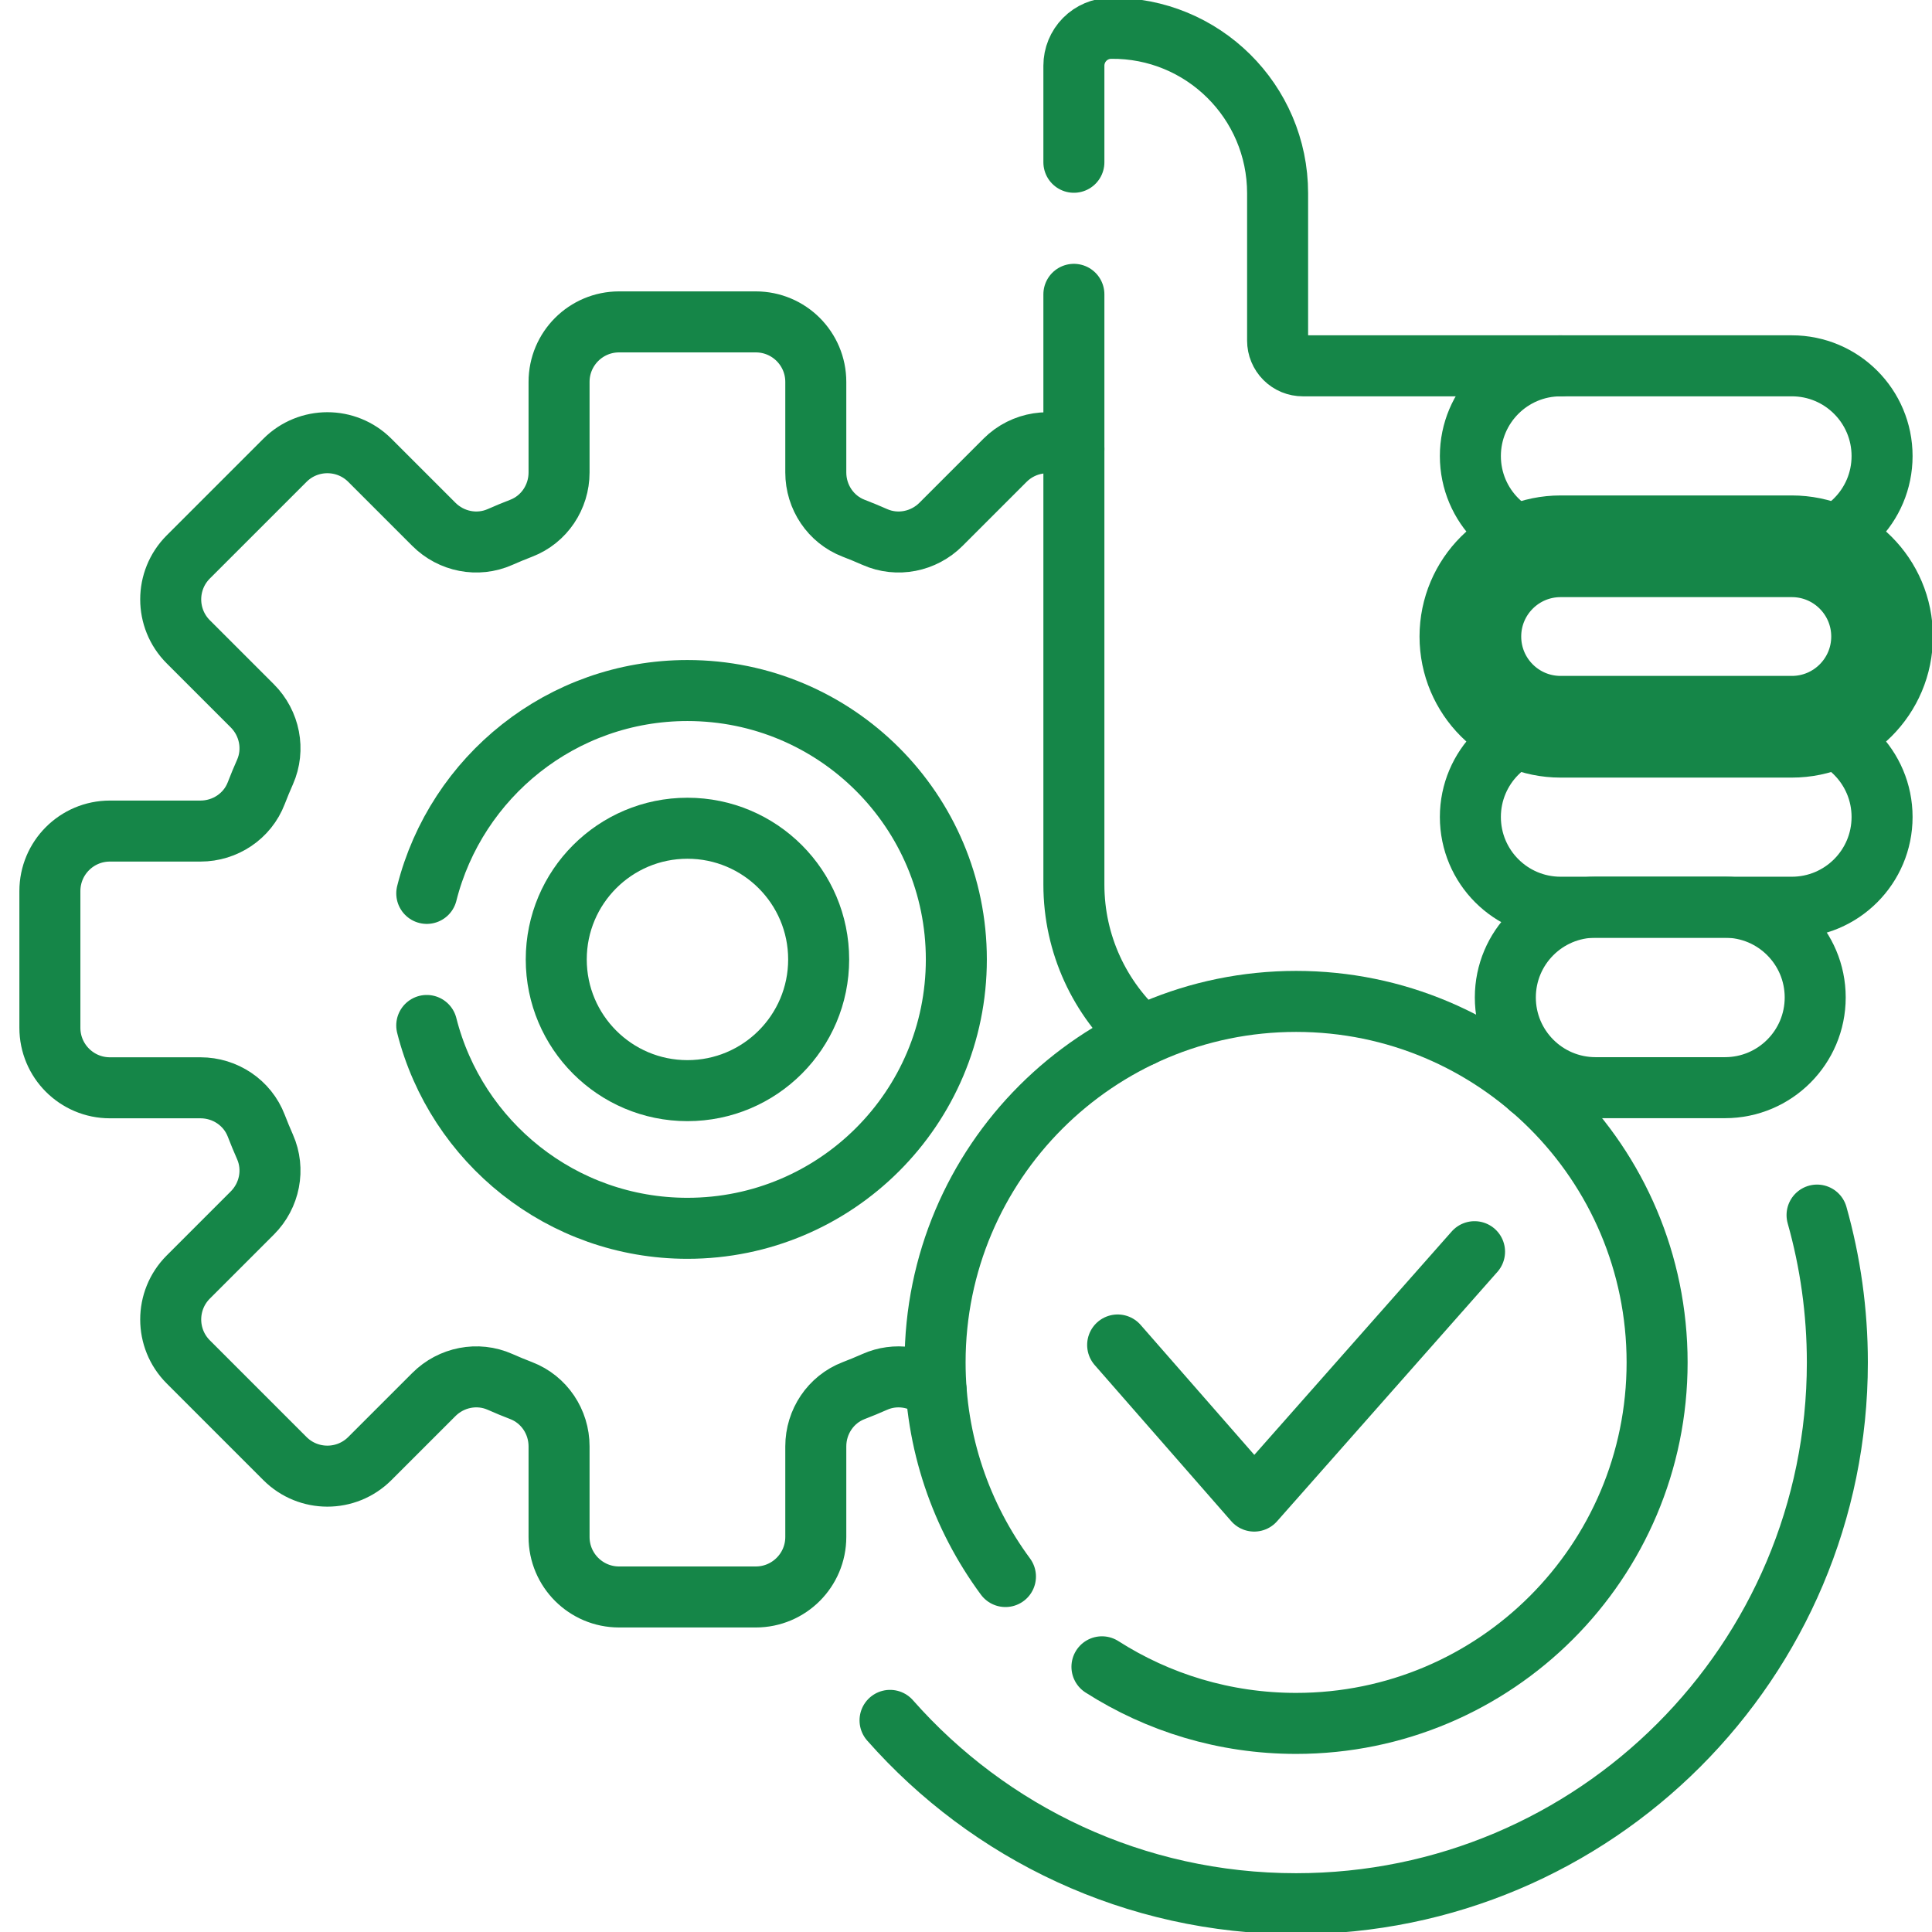 <svg width="95" height="95" viewBox="0 0 95 95" fill="none" xmlns="http://www.w3.org/2000/svg">
<g id="Frame" clip-path="url(#clip0_375_300)">
<g id="Group">
<path id="Vector" d="M89.348 59.748C89.998 62.051 90.346 64.481 90.346 66.993C90.346 81.692 78.429 93.609 63.73 93.609C55.779 93.609 48.642 90.122 43.765 84.594M52.806 22.073C51.704 21.532 50.336 21.717 49.419 22.633L46.27 25.782C45.416 26.637 44.122 26.895 43.017 26.405C42.674 26.253 42.326 26.11 41.974 25.974C40.846 25.54 40.114 24.442 40.114 23.233V18.779C40.114 17.149 38.793 15.828 37.163 15.828H30.441C28.811 15.828 27.49 17.149 27.49 18.779V23.233C27.49 24.442 26.758 25.54 25.63 25.974C25.278 26.11 24.93 26.253 24.587 26.405C23.482 26.895 22.188 26.637 21.334 25.782L18.185 22.633C17.032 21.481 15.164 21.481 14.012 22.633L9.258 27.386C8.106 28.539 8.106 30.407 9.258 31.559L12.408 34.709C13.262 35.563 13.52 36.857 13.031 37.962C12.878 38.305 12.735 38.653 12.599 39.005C12.166 40.133 11.067 40.865 9.858 40.865H5.404C3.774 40.865 2.453 42.186 2.453 43.816V50.538C2.453 52.168 3.774 53.489 5.404 53.489H9.858C11.067 53.489 12.165 54.221 12.599 55.349C12.734 55.7 12.878 56.048 13.03 56.392C13.52 57.497 13.262 58.79 12.407 59.645L9.258 62.794C8.106 63.947 8.106 65.815 9.258 66.967L14.011 71.721C15.164 72.873 17.032 72.873 18.184 71.721L21.334 68.572C22.188 67.717 23.482 67.459 24.587 67.949C24.93 68.101 25.278 68.245 25.63 68.38C26.758 68.814 27.49 69.912 27.49 71.121V75.575C27.49 77.205 28.811 78.526 30.441 78.526H37.163C38.792 78.526 40.114 77.205 40.114 75.575V71.121C40.114 69.912 40.846 68.814 41.974 68.38C42.326 68.245 42.673 68.101 43.017 67.949C44.023 67.503 45.185 67.679 46.03 68.359" stroke="#158648" stroke-width="3" stroke-miterlimit="10" stroke-linecap="round" stroke-linejoin="round"/>
<path id="Vector_2" d="M20.984 50.424C22.432 56.156 27.621 60.398 33.803 60.398C41.105 60.398 47.025 54.479 47.025 47.177C47.025 39.875 41.105 33.955 33.803 33.955C27.622 33.955 22.432 38.198 20.985 43.93" stroke="#158648" stroke-width="3" stroke-miterlimit="10" stroke-linecap="round" stroke-linejoin="round"/>
<path id="Vector_3" d="M33.803 53.629C37.366 53.629 40.255 50.74 40.255 47.177C40.255 43.614 37.366 40.726 33.803 40.726C30.24 40.726 27.352 43.614 27.352 47.177C27.352 50.74 30.24 53.629 33.803 53.629Z" stroke="#158648" stroke-width="3" stroke-miterlimit="10" stroke-linecap="round" stroke-linejoin="round"/>
<path id="Vector_4" d="M76.736 17.988H64.062C63.899 17.988 63.738 17.956 63.587 17.894C63.437 17.832 63.3 17.74 63.185 17.625C63.07 17.51 62.979 17.374 62.917 17.223C62.854 17.073 62.822 16.912 62.822 16.749V9.504C62.822 4.99 59.137 1.344 54.623 1.392C54.139 1.397 53.677 1.593 53.336 1.937C52.996 2.282 52.805 2.746 52.805 3.23V7.979M75.243 53.484H78.454M52.805 14.473V43.493C52.805 46.454 54.094 49.112 56.14 50.942" stroke="#158648" stroke-width="3" stroke-miterlimit="10" stroke-linecap="round" stroke-linejoin="round"/>
<path id="Vector_5" d="M54.185 81.96C56.942 83.722 60.217 84.743 63.732 84.743C73.535 84.743 81.483 76.796 81.483 66.992C81.483 57.188 73.535 49.241 63.732 49.241C53.928 49.241 45.98 57.188 45.98 66.992C45.98 70.934 47.266 74.575 49.44 77.521" stroke="#158648" stroke-width="3" stroke-miterlimit="10" stroke-linecap="round" stroke-linejoin="round"/>
<path id="Vector_6" d="M54.957 66.135L61.671 73.811L72.506 61.548M89.257 49.046C89.257 46.596 87.27 44.609 84.82 44.609H78.457C76.006 44.609 74.02 46.596 74.02 49.046C74.02 51.497 76.006 53.483 78.457 53.483H84.82C87.27 53.483 89.257 51.497 89.257 49.046Z" stroke="#158648" stroke-width="3" stroke-miterlimit="10" stroke-linecap="round" stroke-linejoin="round"/>
<path id="Vector_7" d="M88.108 35.736H76.738C74.287 35.736 72.301 37.722 72.301 40.173C72.301 42.623 74.287 44.61 76.738 44.61H88.108C90.558 44.61 92.545 42.623 92.545 40.173C92.545 37.722 90.558 35.736 88.108 35.736ZM88.108 17.988H76.738C74.287 17.988 72.301 19.975 72.301 22.425C72.301 24.876 74.287 26.862 76.738 26.862H88.108C90.558 26.862 92.545 24.876 92.545 22.425C92.545 19.975 90.558 17.988 88.108 17.988Z" stroke="#158648" stroke-width="3" stroke-miterlimit="10" stroke-linecap="round" stroke-linejoin="round"/>
<path id="Vector_8" d="M88.108 26.862H76.738C74.287 26.862 72.301 28.849 72.301 31.299C72.301 33.75 74.287 35.736 76.738 35.736H88.108C90.558 35.736 92.545 33.75 92.545 31.299C92.545 28.849 90.558 26.862 88.108 26.862Z" stroke="#158648" stroke-width="5" stroke-miterlimit="10" stroke-linecap="round" stroke-linejoin="round"/>
</g>
</g>
<defs>
<clipPath id="clip0_375_300">
<rect width="95" height="95" fill="white"/>
</clipPath>
</defs>
</svg>
